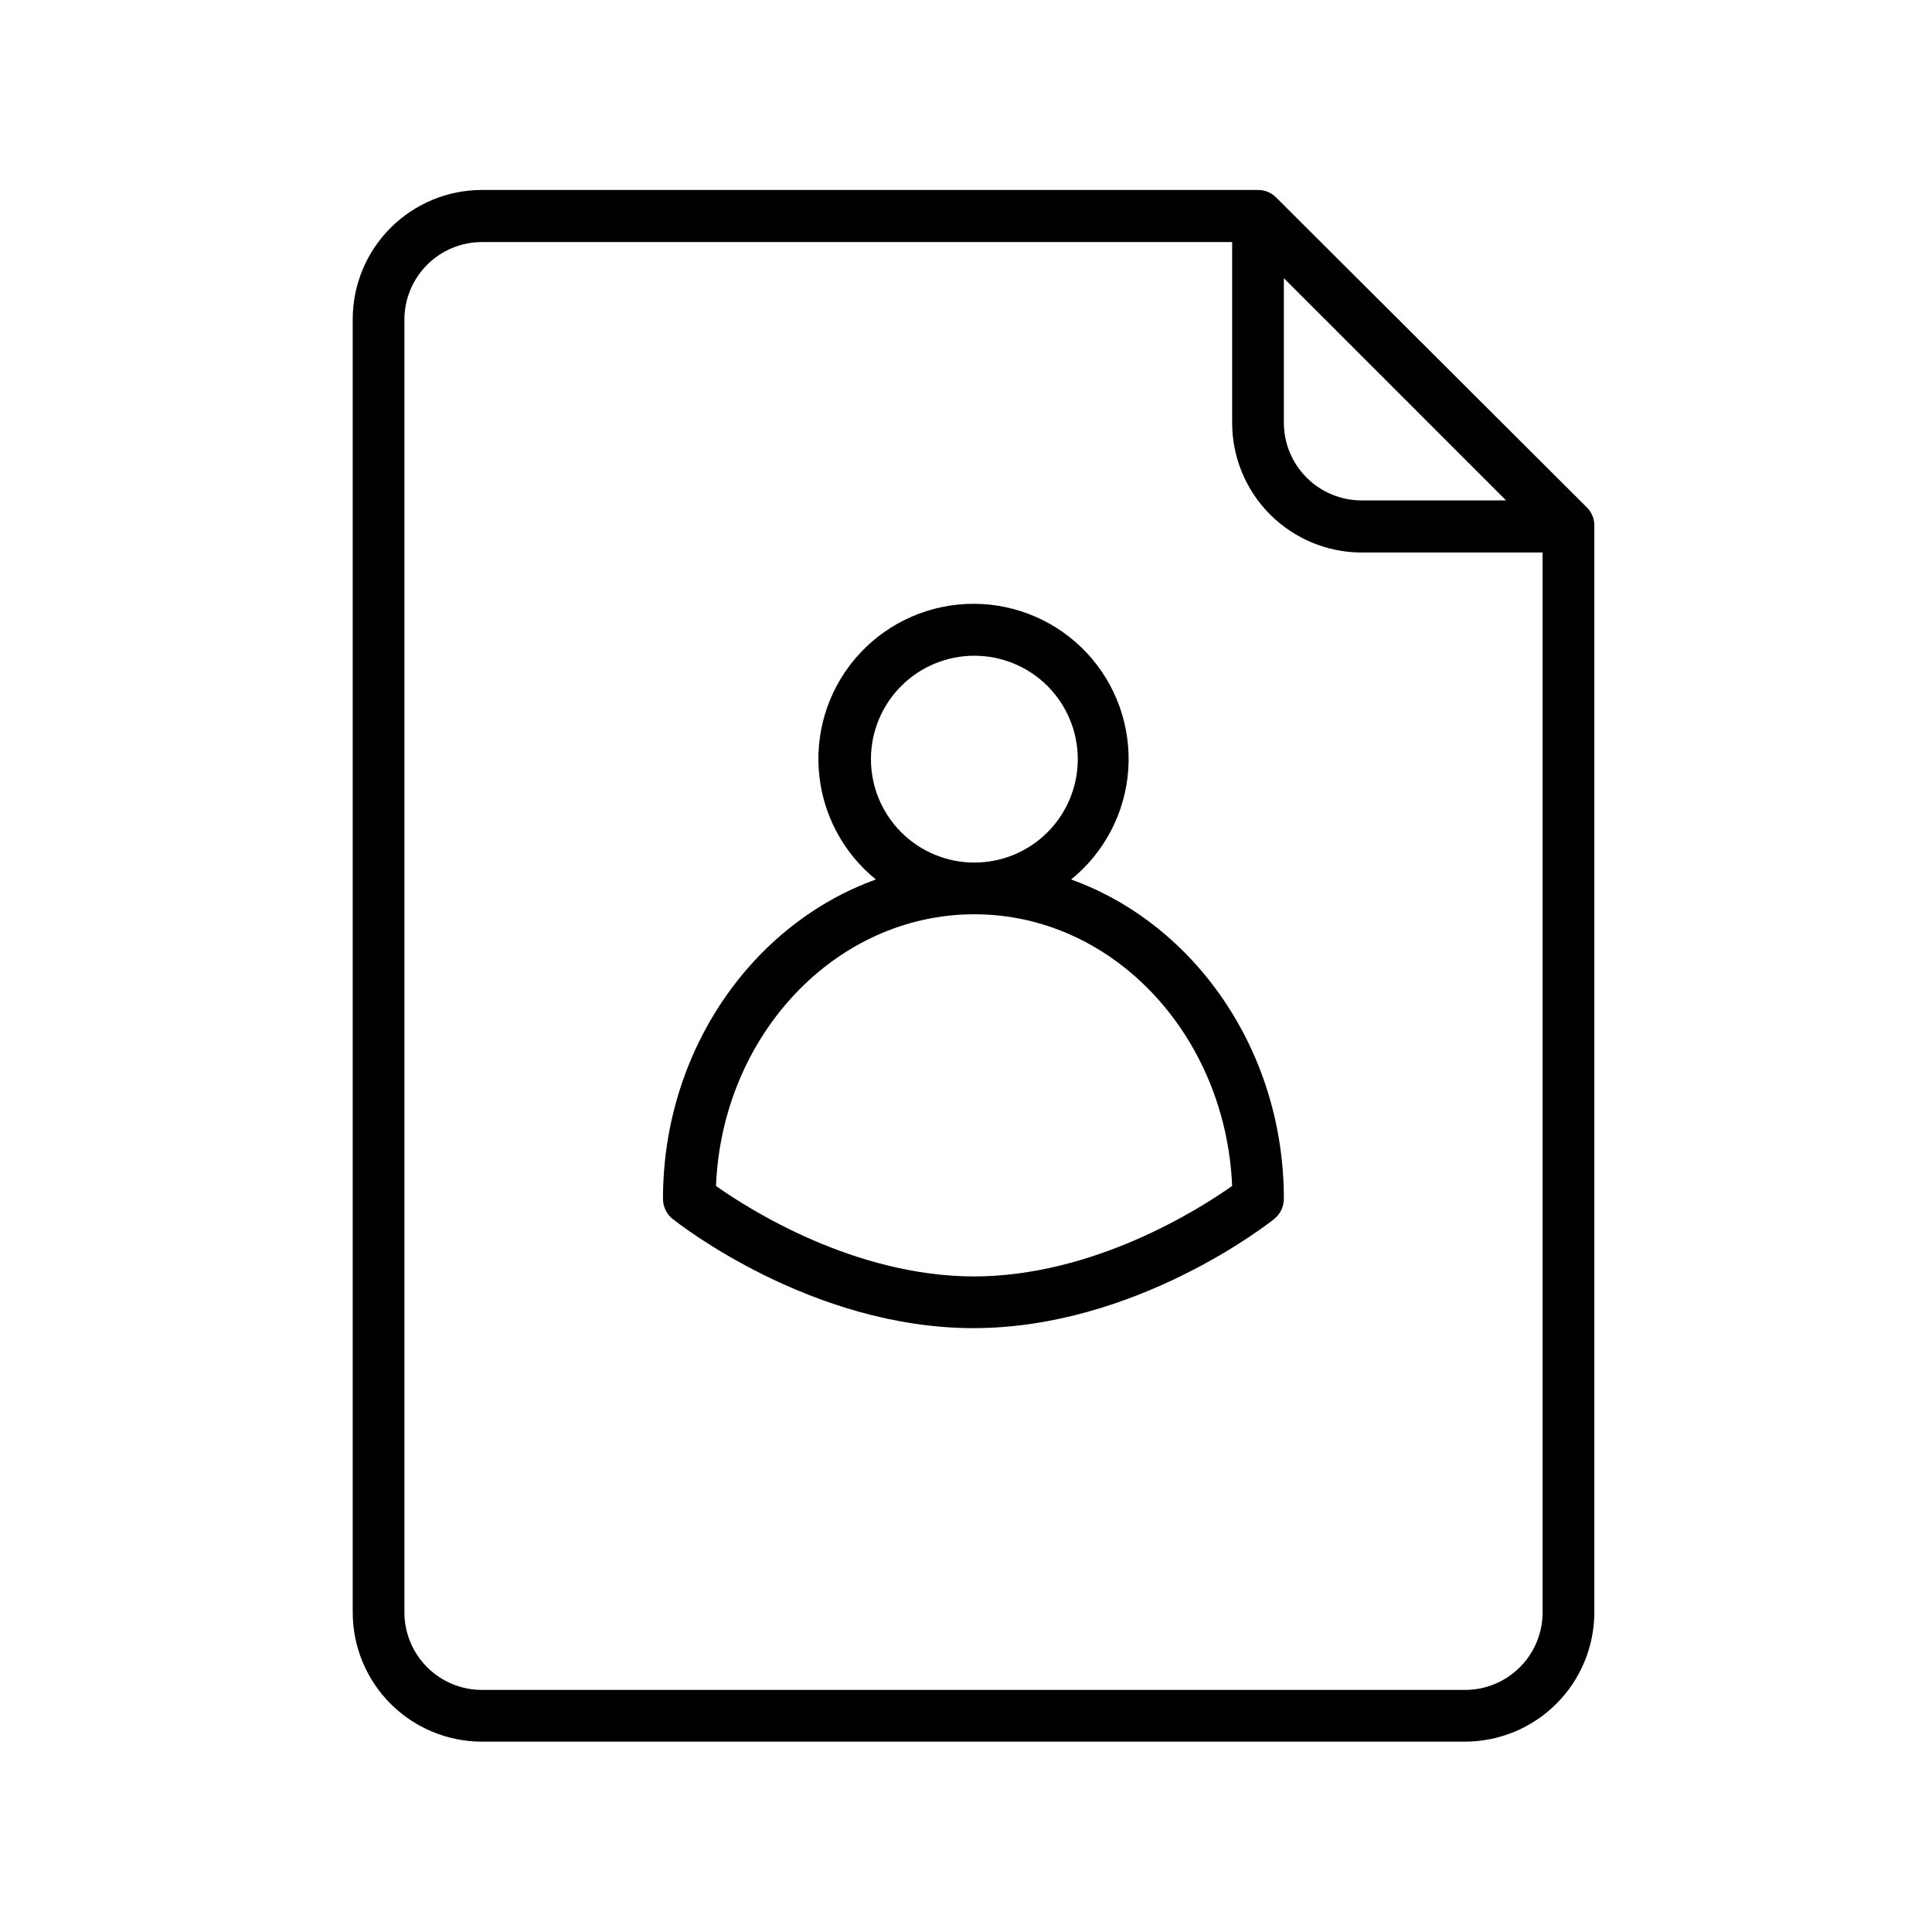 <?xml version="1.0" encoding="UTF-8"?>
<!-- Uploaded to: SVG Find, www.svgrepo.com, Generator: SVG Find Mixer Tools -->
<svg fill="#000000" width="800px" height="800px" version="1.1" viewBox="144 144 512 512" xmlns="http://www.w3.org/2000/svg">
 <g>
  <path d="m482.22 196.36c-1.32-1.352-3.148-2.086-5.035-2.016h-205.45c-9.09 0-17.801 3.609-24.227 10.035-6.426 6.422-10.035 15.137-10.035 24.223v342.69c0 9.086 3.609 17.801 10.035 24.227 6.426 6.426 15.137 10.035 24.227 10.035h260.52c9.082-0.016 17.785-3.629 24.207-10.051s10.039-15.129 10.051-24.211v-287.82c0.07-1.891-0.664-3.719-2.016-5.039zm2.016 21.363 58.895 58.895h-38.34c-5.453-0.016-10.684-2.191-14.535-6.055-3.856-3.863-6.019-9.098-6.019-14.555zm68.57 353.57c0 5.453-2.168 10.68-6.019 14.535-3.856 3.856-9.086 6.019-14.535 6.019h-260.52c-5.453 0-10.684-2.164-14.535-6.019-3.856-3.856-6.023-9.082-6.023-14.535v-342.59c0-5.453 2.168-10.68 6.023-14.535 3.852-3.856 9.082-6.019 14.535-6.019h198.8v47.961c0.016 9.086 3.625 17.801 10.047 24.23 6.422 6.43 15.125 10.055 24.211 10.082h48.012z"/>
  <path d="m427.86 377.07c8.859-7.176 14.344-17.707 15.141-29.082 0.793-11.371-3.168-22.566-10.945-30.906-7.773-8.336-18.664-13.07-30.066-13.07-11.402 0-22.289 4.734-30.066 13.07-7.777 8.34-11.738 19.535-10.945 30.906 0.797 11.375 6.281 21.906 15.141 29.082-32.746 11.789-56.426 45.344-56.426 84.641 0.008 2.078 0.953 4.039 2.57 5.34 1.512 1.16 36.676 28.918 79.703 28.918 43.023 0 78.242-27.762 79.703-28.918 1.613-1.301 2.559-3.262 2.566-5.34 0-39.348-23.68-72.852-56.375-84.641zm-53.051-31.941c0.012-7.266 2.91-14.227 8.055-19.359 5.148-5.129 12.121-8.004 19.387-7.996 7.266 0.008 14.23 2.902 19.363 8.043 5.133 5.144 8.012 12.113 8.008 19.379s-2.891 14.234-8.031 19.371c-5.141 5.137-12.109 8.02-19.375 8.02-7.277 0-14.258-2.894-19.398-8.043-5.141-5.152-8.023-12.137-8.008-19.414zm27.406 137.14c-31.891 0-59.953-17.938-68.469-23.98 1.613-40.004 31.738-71.996 68.469-71.996 36.727 0 66.605 31.992 68.316 71.996-8.566 6.047-36.625 23.98-68.52 23.98z"/>
 </g>
</svg>